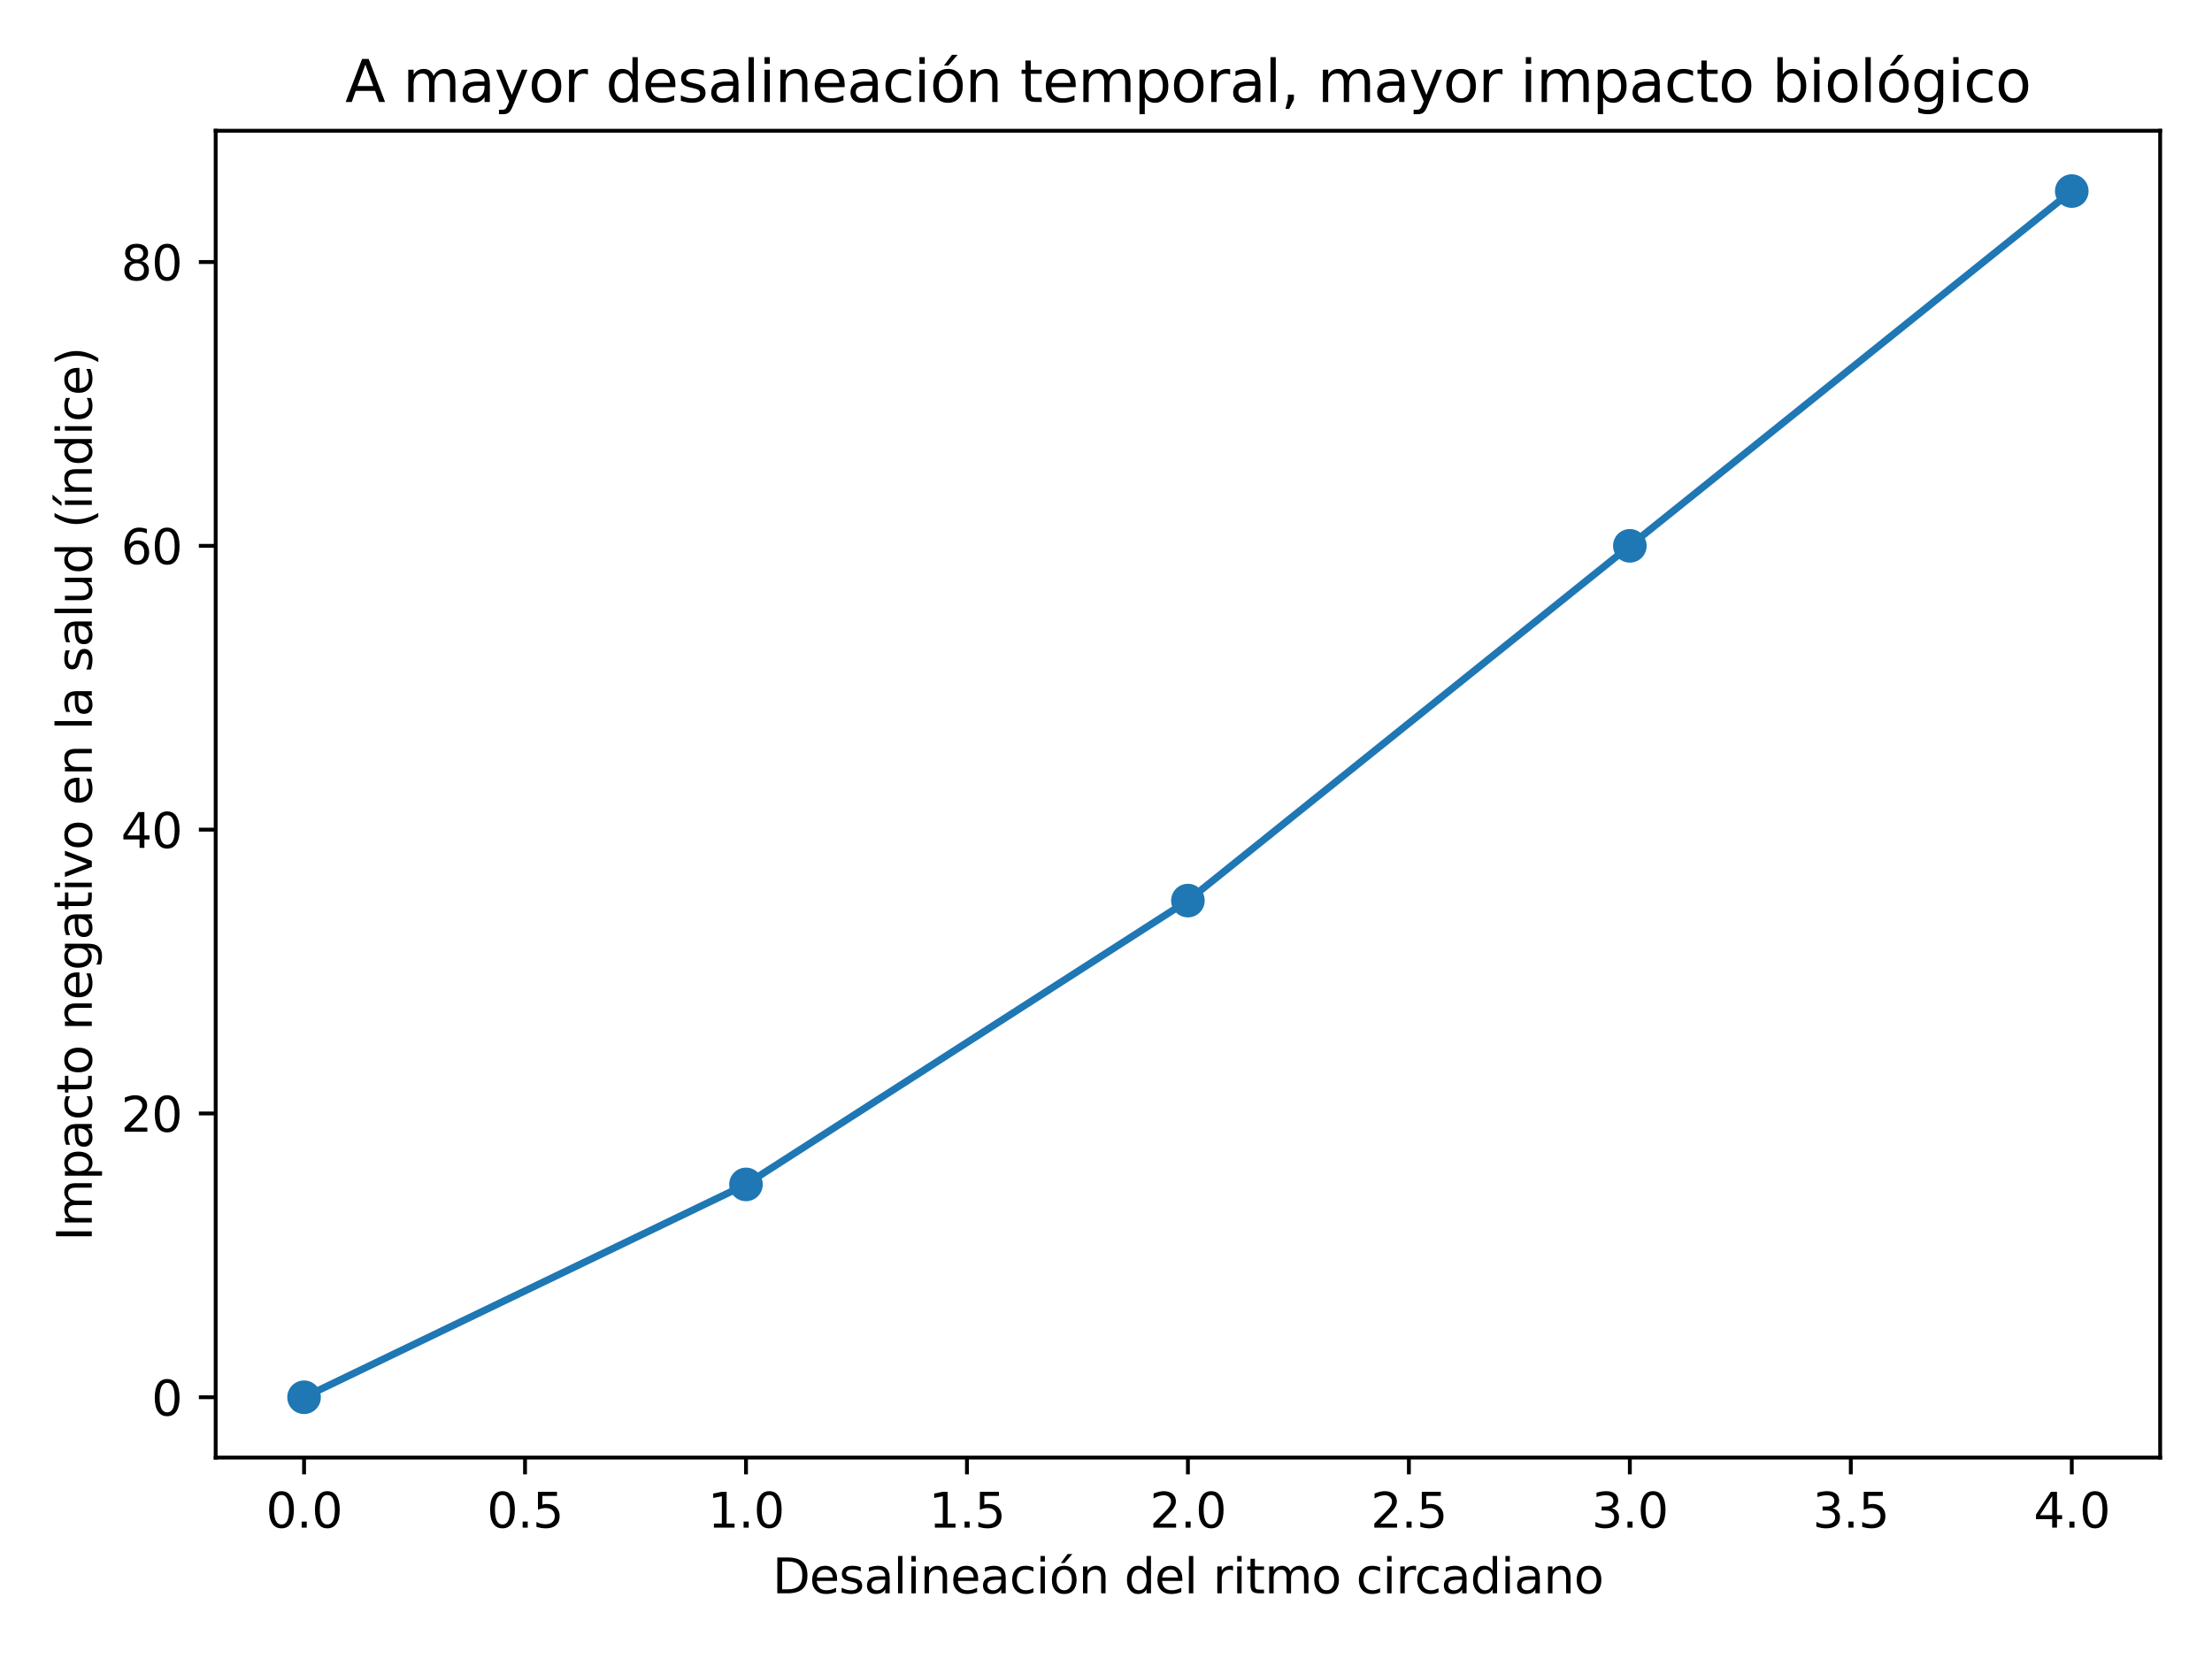 <?xml version="1.0" encoding="UTF-8" standalone="no"?> <svg xmlns:xlink="http://www.w3.org/1999/xlink" xmlns="http://www.w3.org/2000/svg" width="460.8pt" height="345.6pt" viewBox="0 0 460.8 345.6" version="1.1"><defs><style type="text/css">*{stroke-linejoin: round; stroke-linecap: butt}</style></defs><g id="figure_1"><g id="patch_1"><path d="M 0 345.6 L 460.8 345.6 L 460.8 0 L 0 0 z " style="fill: #ffffff"></path></g><g id="axes_1"><g id="patch_2"><path d="M 44.93 303.64 L 450 303.64 L 450 27.24 L 44.93 27.24 z " style="fill: #ffffff"></path></g><g id="matplotlib.axis_1"><g id="xtick_1"><g id="line2d_1"><defs><path id="m904b358dc3" d="M 0 0 L 0 3.5 " style="stroke: #000000; stroke-width: 0.8"></path></defs><g><use xlink:href="#m904b358dc3" x="63.342" y="303.64" style="stroke: #000000; stroke-width: 0.8"></use></g></g><g id="text_1"><g transform="translate(55.391 318.238) scale(0.1 -0.1)"><defs><path id="DejaVuSans-30" d="M 2034 4250 Q 1547 4250 1301 3770 Q 1056 3291 1056 2328 Q 1056 1369 1301 889 Q 1547 409 2034 409 Q 2525 409 2770 889 Q 3016 1369 3016 2328 Q 3016 3291 2770 3770 Q 2525 4250 2034 4250 z M 2034 4750 Q 2819 4750 3233 4129 Q 3647 3509 3647 2328 Q 3647 1150 3233 529 Q 2819 -91 2034 -91 Q 1250 -91 836 529 Q 422 1150 422 2328 Q 422 3509 836 4129 Q 1250 4750 2034 4750 z " transform="scale(0.016)"></path><path id="DejaVuSans-2e" d="M 684 794 L 1344 794 L 1344 0 L 684 0 L 684 794 z " transform="scale(0.016)"></path></defs><use xlink:href="#DejaVuSans-30"></use><use xlink:href="#DejaVuSans-2e" x="63.623"></use><use xlink:href="#DejaVuSans-30" x="95.41"></use></g></g></g><g id="xtick_2"><g id="line2d_2"><g><use xlink:href="#m904b358dc3" x="109.373" y="303.64" style="stroke: #000000; stroke-width: 0.8"></use></g></g><g id="text_2"><g transform="translate(101.421 318.238) scale(0.1 -0.1)"><defs><path id="DejaVuSans-35" d="M 691 4666 L 3169 4666 L 3169 4134 L 1269 4134 L 1269 2991 Q 1406 3038 1543 3061 Q 1681 3084 1819 3084 Q 2600 3084 3056 2656 Q 3513 2228 3513 1497 Q 3513 744 3044 326 Q 2575 -91 1722 -91 Q 1428 -91 1123 -41 Q 819 9 494 109 L 494 744 Q 775 591 1075 516 Q 1375 441 1709 441 Q 2250 441 2565 725 Q 2881 1009 2881 1497 Q 2881 1984 2565 2268 Q 2250 2553 1709 2553 Q 1456 2553 1204 2497 Q 953 2441 691 2322 L 691 4666 z " transform="scale(0.016)"></path></defs><use xlink:href="#DejaVuSans-30"></use><use xlink:href="#DejaVuSans-2e" x="63.623"></use><use xlink:href="#DejaVuSans-35" x="95.41"></use></g></g></g><g id="xtick_3"><g id="line2d_3"><g><use xlink:href="#m904b358dc3" x="155.404" y="303.64" style="stroke: #000000; stroke-width: 0.8"></use></g></g><g id="text_3"><g transform="translate(147.452 318.238) scale(0.1 -0.1)"><defs><path id="DejaVuSans-31" d="M 794 531 L 1825 531 L 1825 4091 L 703 3866 L 703 4441 L 1819 4666 L 2450 4666 L 2450 531 L 3481 531 L 3481 0 L 794 0 L 794 531 z " transform="scale(0.016)"></path></defs><use xlink:href="#DejaVuSans-31"></use><use xlink:href="#DejaVuSans-2e" x="63.623"></use><use xlink:href="#DejaVuSans-30" x="95.41"></use></g></g></g><g id="xtick_4"><g id="line2d_4"><g><use xlink:href="#m904b358dc3" x="201.434" y="303.64" style="stroke: #000000; stroke-width: 0.8"></use></g></g><g id="text_4"><g transform="translate(193.483 318.238) scale(0.1 -0.1)"><use xlink:href="#DejaVuSans-31"></use><use xlink:href="#DejaVuSans-2e" x="63.623"></use><use xlink:href="#DejaVuSans-35" x="95.41"></use></g></g></g><g id="xtick_5"><g id="line2d_5"><g><use xlink:href="#m904b358dc3" x="247.465" y="303.64" style="stroke: #000000; stroke-width: 0.8"></use></g></g><g id="text_5"><g transform="translate(239.513 318.238) scale(0.1 -0.1)"><defs><path id="DejaVuSans-32" d="M 1228 531 L 3431 531 L 3431 0 L 469 0 L 469 531 Q 828 903 1448 1529 Q 2069 2156 2228 2338 Q 2531 2678 2651 2914 Q 2772 3150 2772 3378 Q 2772 3750 2511 3984 Q 2250 4219 1831 4219 Q 1534 4219 1204 4116 Q 875 4013 500 3803 L 500 4441 Q 881 4594 1212 4672 Q 1544 4750 1819 4750 Q 2544 4750 2975 4387 Q 3406 4025 3406 3419 Q 3406 3131 3298 2873 Q 3191 2616 2906 2266 Q 2828 2175 2409 1742 Q 1991 1309 1228 531 z " transform="scale(0.016)"></path></defs><use xlink:href="#DejaVuSans-32"></use><use xlink:href="#DejaVuSans-2e" x="63.623"></use><use xlink:href="#DejaVuSans-30" x="95.41"></use></g></g></g><g id="xtick_6"><g id="line2d_6"><g><use xlink:href="#m904b358dc3" x="293.496" y="303.64" style="stroke: #000000; stroke-width: 0.8"></use></g></g><g id="text_6"><g transform="translate(285.544 318.238) scale(0.1 -0.1)"><use xlink:href="#DejaVuSans-32"></use><use xlink:href="#DejaVuSans-2e" x="63.623"></use><use xlink:href="#DejaVuSans-35" x="95.41"></use></g></g></g><g id="xtick_7"><g id="line2d_7"><g><use xlink:href="#m904b358dc3" x="339.526" y="303.64" style="stroke: #000000; stroke-width: 0.8"></use></g></g><g id="text_7"><g transform="translate(331.575 318.238) scale(0.1 -0.1)"><defs><path id="DejaVuSans-33" d="M 2597 2516 Q 3050 2419 3304 2112 Q 3559 1806 3559 1356 Q 3559 666 3084 287 Q 2609 -91 1734 -91 Q 1441 -91 1130 -33 Q 819 25 488 141 L 488 750 Q 750 597 1062 519 Q 1375 441 1716 441 Q 2309 441 2620 675 Q 2931 909 2931 1356 Q 2931 1769 2642 2001 Q 2353 2234 1838 2234 L 1294 2234 L 1294 2753 L 1863 2753 Q 2328 2753 2575 2939 Q 2822 3125 2822 3475 Q 2822 3834 2567 4026 Q 2313 4219 1838 4219 Q 1578 4219 1281 4162 Q 984 4106 628 3988 L 628 4550 Q 988 4650 1302 4700 Q 1616 4750 1894 4750 Q 2613 4750 3031 4423 Q 3450 4097 3450 3541 Q 3450 3153 3228 2886 Q 3006 2619 2597 2516 z " transform="scale(0.016)"></path></defs><use xlink:href="#DejaVuSans-33"></use><use xlink:href="#DejaVuSans-2e" x="63.623"></use><use xlink:href="#DejaVuSans-30" x="95.41"></use></g></g></g><g id="xtick_8"><g id="line2d_8"><g><use xlink:href="#m904b358dc3" x="385.557" y="303.64" style="stroke: #000000; stroke-width: 0.8"></use></g></g><g id="text_8"><g transform="translate(377.605 318.238) scale(0.1 -0.1)"><use xlink:href="#DejaVuSans-33"></use><use xlink:href="#DejaVuSans-2e" x="63.623"></use><use xlink:href="#DejaVuSans-35" x="95.41"></use></g></g></g><g id="xtick_9"><g id="line2d_9"><g><use xlink:href="#m904b358dc3" x="431.588" y="303.64" style="stroke: #000000; stroke-width: 0.8"></use></g></g><g id="text_9"><g transform="translate(423.636 318.238) scale(0.1 -0.1)"><defs><path id="DejaVuSans-34" d="M 2419 4116 L 825 1625 L 2419 1625 L 2419 4116 z M 2253 4666 L 3047 4666 L 3047 1625 L 3713 1625 L 3713 1100 L 3047 1100 L 3047 0 L 2419 0 L 2419 1100 L 313 1100 L 313 1709 L 2253 4666 z " transform="scale(0.016)"></path></defs><use xlink:href="#DejaVuSans-34"></use><use xlink:href="#DejaVuSans-2e" x="63.623"></use><use xlink:href="#DejaVuSans-30" x="95.41"></use></g></g></g><g id="text_10"><g transform="translate(160.924 331.917) scale(0.1 -0.1)"><defs><path id="DejaVuSans-44" d="M 1259 4147 L 1259 519 L 2022 519 Q 2988 519 3436 956 Q 3884 1394 3884 2338 Q 3884 3275 3436 3711 Q 2988 4147 2022 4147 L 1259 4147 z M 628 4666 L 1925 4666 Q 3281 4666 3915 4102 Q 4550 3538 4550 2338 Q 4550 1131 3912 565 Q 3275 0 1925 0 L 628 0 L 628 4666 z " transform="scale(0.016)"></path><path id="DejaVuSans-65" d="M 3597 1894 L 3597 1613 L 953 1613 Q 991 1019 1311 708 Q 1631 397 2203 397 Q 2534 397 2845 478 Q 3156 559 3463 722 L 3463 178 Q 3153 47 2828 -22 Q 2503 -91 2169 -91 Q 1331 -91 842 396 Q 353 884 353 1716 Q 353 2575 817 3079 Q 1281 3584 2069 3584 Q 2775 3584 3186 3129 Q 3597 2675 3597 1894 z M 3022 2063 Q 3016 2534 2758 2815 Q 2500 3097 2075 3097 Q 1594 3097 1305 2825 Q 1016 2553 972 2059 L 3022 2063 z " transform="scale(0.016)"></path><path id="DejaVuSans-73" d="M 2834 3397 L 2834 2853 Q 2591 2978 2328 3040 Q 2066 3103 1784 3103 Q 1356 3103 1142 2972 Q 928 2841 928 2578 Q 928 2378 1081 2264 Q 1234 2150 1697 2047 L 1894 2003 Q 2506 1872 2764 1633 Q 3022 1394 3022 966 Q 3022 478 2636 193 Q 2250 -91 1575 -91 Q 1294 -91 989 -36 Q 684 19 347 128 L 347 722 Q 666 556 975 473 Q 1284 391 1588 391 Q 1994 391 2212 530 Q 2431 669 2431 922 Q 2431 1156 2273 1281 Q 2116 1406 1581 1522 L 1381 1569 Q 847 1681 609 1914 Q 372 2147 372 2553 Q 372 3047 722 3315 Q 1072 3584 1716 3584 Q 2034 3584 2315 3537 Q 2597 3491 2834 3397 z " transform="scale(0.016)"></path><path id="DejaVuSans-61" d="M 2194 1759 Q 1497 1759 1228 1600 Q 959 1441 959 1056 Q 959 750 1161 570 Q 1363 391 1709 391 Q 2188 391 2477 730 Q 2766 1069 2766 1631 L 2766 1759 L 2194 1759 z M 3341 1997 L 3341 0 L 2766 0 L 2766 531 Q 2569 213 2275 61 Q 1981 -91 1556 -91 Q 1019 -91 701 211 Q 384 513 384 1019 Q 384 1609 779 1909 Q 1175 2209 1959 2209 L 2766 2209 L 2766 2266 Q 2766 2663 2505 2880 Q 2244 3097 1772 3097 Q 1472 3097 1187 3025 Q 903 2953 641 2809 L 641 3341 Q 956 3463 1253 3523 Q 1550 3584 1831 3584 Q 2591 3584 2966 3190 Q 3341 2797 3341 1997 z " transform="scale(0.016)"></path><path id="DejaVuSans-6c" d="M 603 4863 L 1178 4863 L 1178 0 L 603 0 L 603 4863 z " transform="scale(0.016)"></path><path id="DejaVuSans-69" d="M 603 3500 L 1178 3500 L 1178 0 L 603 0 L 603 3500 z M 603 4863 L 1178 4863 L 1178 4134 L 603 4134 L 603 4863 z " transform="scale(0.016)"></path><path id="DejaVuSans-6e" d="M 3513 2113 L 3513 0 L 2938 0 L 2938 2094 Q 2938 2591 2744 2837 Q 2550 3084 2163 3084 Q 1697 3084 1428 2787 Q 1159 2491 1159 1978 L 1159 0 L 581 0 L 581 3500 L 1159 3500 L 1159 2956 Q 1366 3272 1645 3428 Q 1925 3584 2291 3584 Q 2894 3584 3203 3211 Q 3513 2838 3513 2113 z " transform="scale(0.016)"></path><path id="DejaVuSans-63" d="M 3122 3366 L 3122 2828 Q 2878 2963 2633 3030 Q 2388 3097 2138 3097 Q 1578 3097 1268 2742 Q 959 2388 959 1747 Q 959 1106 1268 751 Q 1578 397 2138 397 Q 2388 397 2633 464 Q 2878 531 3122 666 L 3122 134 Q 2881 22 2623 -34 Q 2366 -91 2075 -91 Q 1284 -91 818 406 Q 353 903 353 1747 Q 353 2603 823 3093 Q 1294 3584 2113 3584 Q 2378 3584 2631 3529 Q 2884 3475 3122 3366 z " transform="scale(0.016)"></path><path id="DejaVuSans-f3" d="M 1959 3097 Q 1497 3097 1228 2736 Q 959 2375 959 1747 Q 959 1119 1226 758 Q 1494 397 1959 397 Q 2419 397 2687 759 Q 2956 1122 2956 1747 Q 2956 2369 2687 2733 Q 2419 3097 1959 3097 z M 1959 3584 Q 2709 3584 3137 3096 Q 3566 2609 3566 1747 Q 3566 888 3137 398 Q 2709 -91 1959 -91 Q 1206 -91 779 398 Q 353 888 353 1747 Q 353 2609 779 3096 Q 1206 3584 1959 3584 z M 2394 5119 L 3016 5119 L 1998 3944 L 1519 3944 L 2394 5119 z " transform="scale(0.016)"></path><path id="DejaVuSans-20" transform="scale(0.016)"></path><path id="DejaVuSans-64" d="M 2906 2969 L 2906 4863 L 3481 4863 L 3481 0 L 2906 0 L 2906 525 Q 2725 213 2448 61 Q 2172 -91 1784 -91 Q 1150 -91 751 415 Q 353 922 353 1747 Q 353 2572 751 3078 Q 1150 3584 1784 3584 Q 2172 3584 2448 3432 Q 2725 3281 2906 2969 z M 947 1747 Q 947 1113 1208 752 Q 1469 391 1925 391 Q 2381 391 2643 752 Q 2906 1113 2906 1747 Q 2906 2381 2643 2742 Q 2381 3103 1925 3103 Q 1469 3103 1208 2742 Q 947 2381 947 1747 z " transform="scale(0.016)"></path><path id="DejaVuSans-72" d="M 2631 2963 Q 2534 3019 2420 3045 Q 2306 3072 2169 3072 Q 1681 3072 1420 2755 Q 1159 2438 1159 1844 L 1159 0 L 581 0 L 581 3500 L 1159 3500 L 1159 2956 Q 1341 3275 1631 3429 Q 1922 3584 2338 3584 Q 2397 3584 2469 3576 Q 2541 3569 2628 3553 L 2631 2963 z " transform="scale(0.016)"></path><path id="DejaVuSans-74" d="M 1172 4494 L 1172 3500 L 2356 3500 L 2356 3053 L 1172 3053 L 1172 1153 Q 1172 725 1289 603 Q 1406 481 1766 481 L 2356 481 L 2356 0 L 1766 0 Q 1100 0 847 248 Q 594 497 594 1153 L 594 3053 L 172 3053 L 172 3500 L 594 3500 L 594 4494 L 1172 4494 z " transform="scale(0.016)"></path><path id="DejaVuSans-6d" d="M 3328 2828 Q 3544 3216 3844 3400 Q 4144 3584 4550 3584 Q 5097 3584 5394 3201 Q 5691 2819 5691 2113 L 5691 0 L 5113 0 L 5113 2094 Q 5113 2597 4934 2840 Q 4756 3084 4391 3084 Q 3944 3084 3684 2787 Q 3425 2491 3425 1978 L 3425 0 L 2847 0 L 2847 2094 Q 2847 2600 2669 2842 Q 2491 3084 2119 3084 Q 1678 3084 1418 2786 Q 1159 2488 1159 1978 L 1159 0 L 581 0 L 581 3500 L 1159 3500 L 1159 2956 Q 1356 3278 1631 3431 Q 1906 3584 2284 3584 Q 2666 3584 2933 3390 Q 3200 3197 3328 2828 z " transform="scale(0.016)"></path><path id="DejaVuSans-6f" d="M 1959 3097 Q 1497 3097 1228 2736 Q 959 2375 959 1747 Q 959 1119 1226 758 Q 1494 397 1959 397 Q 2419 397 2687 759 Q 2956 1122 2956 1747 Q 2956 2369 2687 2733 Q 2419 3097 1959 3097 z M 1959 3584 Q 2709 3584 3137 3096 Q 3566 2609 3566 1747 Q 3566 888 3137 398 Q 2709 -91 1959 -91 Q 1206 -91 779 398 Q 353 888 353 1747 Q 353 2609 779 3096 Q 1206 3584 1959 3584 z " transform="scale(0.016)"></path></defs><use xlink:href="#DejaVuSans-44"></use><use xlink:href="#DejaVuSans-65" x="77.002"></use><use xlink:href="#DejaVuSans-73" x="138.525"></use><use xlink:href="#DejaVuSans-61" x="190.625"></use><use xlink:href="#DejaVuSans-6c" x="251.904"></use><use xlink:href="#DejaVuSans-69" x="279.688"></use><use xlink:href="#DejaVuSans-6e" x="307.471"></use><use xlink:href="#DejaVuSans-65" x="370.85"></use><use xlink:href="#DejaVuSans-61" x="432.373"></use><use xlink:href="#DejaVuSans-63" x="493.652"></use><use xlink:href="#DejaVuSans-69" x="548.633"></use><use xlink:href="#DejaVuSans-f3" x="576.416"></use><use xlink:href="#DejaVuSans-6e" x="637.598"></use><use xlink:href="#DejaVuSans-20" x="700.977"></use><use xlink:href="#DejaVuSans-64" x="732.764"></use><use xlink:href="#DejaVuSans-65" x="796.24"></use><use xlink:href="#DejaVuSans-6c" x="857.764"></use><use xlink:href="#DejaVuSans-20" x="885.547"></use><use xlink:href="#DejaVuSans-72" x="917.334"></use><use xlink:href="#DejaVuSans-69" x="958.447"></use><use xlink:href="#DejaVuSans-74" x="986.23"></use><use xlink:href="#DejaVuSans-6d" x="1025.439"></use><use xlink:href="#DejaVuSans-6f" x="1122.852"></use><use xlink:href="#DejaVuSans-20" x="1184.033"></use><use xlink:href="#DejaVuSans-63" x="1215.82"></use><use xlink:href="#DejaVuSans-69" x="1270.801"></use><use xlink:href="#DejaVuSans-72" x="1298.584"></use><use xlink:href="#DejaVuSans-63" x="1337.447"></use><use xlink:href="#DejaVuSans-61" x="1392.428"></use><use xlink:href="#DejaVuSans-64" x="1453.707"></use><use xlink:href="#DejaVuSans-69" x="1517.184"></use><use xlink:href="#DejaVuSans-61" x="1544.967"></use><use xlink:href="#DejaVuSans-6e" x="1606.246"></use><use xlink:href="#DejaVuSans-6f" x="1669.625"></use></g></g></g><g id="matplotlib.axis_2"><g id="ytick_1"><g id="line2d_10"><defs><path id="me51e00d449" d="M 0 0 L -3.5 0 " style="stroke: #000000; stroke-width: 0.8"></path></defs><g><use xlink:href="#me51e00d449" x="44.93" y="291.076" style="stroke: #000000; stroke-width: 0.8"></use></g></g><g id="text_11"><g transform="translate(31.567 294.876) scale(0.1 -0.1)"><use xlink:href="#DejaVuSans-30"></use></g></g></g><g id="ytick_2"><g id="line2d_11"><g><use xlink:href="#me51e00d449" x="44.93" y="231.953" style="stroke: #000000; stroke-width: 0.8"></use></g></g><g id="text_12"><g transform="translate(25.205 235.753) scale(0.1 -0.1)"><use xlink:href="#DejaVuSans-32"></use><use xlink:href="#DejaVuSans-30" x="63.623"></use></g></g></g><g id="ytick_3"><g id="line2d_12"><g><use xlink:href="#me51e00d449" x="44.93" y="172.83" style="stroke: #000000; stroke-width: 0.8"></use></g></g><g id="text_13"><g transform="translate(25.205 176.63) scale(0.1 -0.1)"><use xlink:href="#DejaVuSans-34"></use><use xlink:href="#DejaVuSans-30" x="63.623"></use></g></g></g><g id="ytick_4"><g id="line2d_13"><g><use xlink:href="#me51e00d449" x="44.93" y="113.707" style="stroke: #000000; stroke-width: 0.8"></use></g></g><g id="text_14"><g transform="translate(25.205 117.507) scale(0.1 -0.1)"><defs><path id="DejaVuSans-36" d="M 2113 2584 Q 1688 2584 1439 2293 Q 1191 2003 1191 1497 Q 1191 994 1439 701 Q 1688 409 2113 409 Q 2538 409 2786 701 Q 3034 994 3034 1497 Q 3034 2003 2786 2293 Q 2538 2584 2113 2584 z M 3366 4563 L 3366 3988 Q 3128 4100 2886 4159 Q 2644 4219 2406 4219 Q 1781 4219 1451 3797 Q 1122 3375 1075 2522 Q 1259 2794 1537 2939 Q 1816 3084 2150 3084 Q 2853 3084 3261 2657 Q 3669 2231 3669 1497 Q 3669 778 3244 343 Q 2819 -91 2113 -91 Q 1303 -91 875 529 Q 447 1150 447 2328 Q 447 3434 972 4092 Q 1497 4750 2381 4750 Q 2619 4750 2861 4703 Q 3103 4656 3366 4563 z " transform="scale(0.016)"></path></defs><use xlink:href="#DejaVuSans-36"></use><use xlink:href="#DejaVuSans-30" x="63.623"></use></g></g></g><g id="ytick_5"><g id="line2d_14"><g><use xlink:href="#me51e00d449" x="44.93" y="54.584" style="stroke: #000000; stroke-width: 0.8"></use></g></g><g id="text_15"><g transform="translate(25.205 58.384) scale(0.1 -0.1)"><defs><path id="DejaVuSans-38" d="M 2034 2216 Q 1584 2216 1326 1975 Q 1069 1734 1069 1313 Q 1069 891 1326 650 Q 1584 409 2034 409 Q 2484 409 2743 651 Q 3003 894 3003 1313 Q 3003 1734 2745 1975 Q 2488 2216 2034 2216 z M 1403 2484 Q 997 2584 770 2862 Q 544 3141 544 3541 Q 544 4100 942 4425 Q 1341 4750 2034 4750 Q 2731 4750 3128 4425 Q 3525 4100 3525 3541 Q 3525 3141 3298 2862 Q 3072 2584 2669 2484 Q 3125 2378 3379 2068 Q 3634 1759 3634 1313 Q 3634 634 3220 271 Q 2806 -91 2034 -91 Q 1263 -91 848 271 Q 434 634 434 1313 Q 434 1759 690 2068 Q 947 2378 1403 2484 z M 1172 3481 Q 1172 3119 1398 2916 Q 1625 2713 2034 2713 Q 2441 2713 2670 2916 Q 2900 3119 2900 3481 Q 2900 3844 2670 4047 Q 2441 4250 2034 4250 Q 1625 4250 1398 4047 Q 1172 3844 1172 3481 z " transform="scale(0.016)"></path></defs><use xlink:href="#DejaVuSans-38"></use><use xlink:href="#DejaVuSans-30" x="63.623"></use></g></g></g><g id="text_16"><g transform="translate(19.125 258.537) rotate(-90) scale(0.1 -0.1)"><defs><path id="DejaVuSans-49" d="M 628 4666 L 1259 4666 L 1259 0 L 628 0 L 628 4666 z " transform="scale(0.016)"></path><path id="DejaVuSans-70" d="M 1159 525 L 1159 -1331 L 581 -1331 L 581 3500 L 1159 3500 L 1159 2969 Q 1341 3281 1617 3432 Q 1894 3584 2278 3584 Q 2916 3584 3314 3078 Q 3713 2572 3713 1747 Q 3713 922 3314 415 Q 2916 -91 2278 -91 Q 1894 -91 1617 61 Q 1341 213 1159 525 z M 3116 1747 Q 3116 2381 2855 2742 Q 2594 3103 2138 3103 Q 1681 3103 1420 2742 Q 1159 2381 1159 1747 Q 1159 1113 1420 752 Q 1681 391 2138 391 Q 2594 391 2855 752 Q 3116 1113 3116 1747 z " transform="scale(0.016)"></path><path id="DejaVuSans-67" d="M 2906 1791 Q 2906 2416 2648 2759 Q 2391 3103 1925 3103 Q 1463 3103 1205 2759 Q 947 2416 947 1791 Q 947 1169 1205 825 Q 1463 481 1925 481 Q 2391 481 2648 825 Q 2906 1169 2906 1791 z M 3481 434 Q 3481 -459 3084 -895 Q 2688 -1331 1869 -1331 Q 1566 -1331 1297 -1286 Q 1028 -1241 775 -1147 L 775 -588 Q 1028 -725 1275 -790 Q 1522 -856 1778 -856 Q 2344 -856 2625 -561 Q 2906 -266 2906 331 L 2906 616 Q 2728 306 2450 153 Q 2172 0 1784 0 Q 1141 0 747 490 Q 353 981 353 1791 Q 353 2603 747 3093 Q 1141 3584 1784 3584 Q 2172 3584 2450 3431 Q 2728 3278 2906 2969 L 2906 3500 L 3481 3500 L 3481 434 z " transform="scale(0.016)"></path><path id="DejaVuSans-76" d="M 191 3500 L 800 3500 L 1894 563 L 2988 3500 L 3597 3500 L 2284 0 L 1503 0 L 191 3500 z " transform="scale(0.016)"></path><path id="DejaVuSans-75" d="M 544 1381 L 544 3500 L 1119 3500 L 1119 1403 Q 1119 906 1312 657 Q 1506 409 1894 409 Q 2359 409 2629 706 Q 2900 1003 2900 1516 L 2900 3500 L 3475 3500 L 3475 0 L 2900 0 L 2900 538 Q 2691 219 2414 64 Q 2138 -91 1772 -91 Q 1169 -91 856 284 Q 544 659 544 1381 z M 1991 3584 L 1991 3584 z " transform="scale(0.016)"></path><path id="DejaVuSans-28" d="M 1984 4856 Q 1566 4138 1362 3434 Q 1159 2731 1159 2009 Q 1159 1288 1364 580 Q 1569 -128 1984 -844 L 1484 -844 Q 1016 -109 783 600 Q 550 1309 550 2009 Q 550 2706 781 3412 Q 1013 4119 1484 4856 L 1984 4856 z " transform="scale(0.016)"></path><path id="DejaVuSans-ed" d="M 1322 5119 L 1944 5119 L 926 3944 L 447 3944 L 1322 5119 z M 603 3500 L 1178 3500 L 1178 0 L 603 0 L 603 3500 z M 891 3584 L 891 3584 z " transform="scale(0.016)"></path><path id="DejaVuSans-29" d="M 513 4856 L 1013 4856 Q 1481 4119 1714 3412 Q 1947 2706 1947 2009 Q 1947 1309 1714 600 Q 1481 -109 1013 -844 L 513 -844 Q 928 -128 1133 580 Q 1338 1288 1338 2009 Q 1338 2731 1133 3434 Q 928 4138 513 4856 z " transform="scale(0.016)"></path></defs><use xlink:href="#DejaVuSans-49"></use><use xlink:href="#DejaVuSans-6d" x="29.492"></use><use xlink:href="#DejaVuSans-70" x="126.904"></use><use xlink:href="#DejaVuSans-61" x="190.381"></use><use xlink:href="#DejaVuSans-63" x="251.66"></use><use xlink:href="#DejaVuSans-74" x="306.641"></use><use xlink:href="#DejaVuSans-6f" x="345.85"></use><use xlink:href="#DejaVuSans-20" x="407.031"></use><use xlink:href="#DejaVuSans-6e" x="438.818"></use><use xlink:href="#DejaVuSans-65" x="502.197"></use><use xlink:href="#DejaVuSans-67" x="563.721"></use><use xlink:href="#DejaVuSans-61" x="627.197"></use><use xlink:href="#DejaVuSans-74" x="688.477"></use><use xlink:href="#DejaVuSans-69" x="727.686"></use><use xlink:href="#DejaVuSans-76" x="755.469"></use><use xlink:href="#DejaVuSans-6f" x="814.648"></use><use xlink:href="#DejaVuSans-20" x="875.83"></use><use xlink:href="#DejaVuSans-65" x="907.617"></use><use xlink:href="#DejaVuSans-6e" x="969.141"></use><use xlink:href="#DejaVuSans-20" x="1032.52"></use><use xlink:href="#DejaVuSans-6c" x="1064.307"></use><use xlink:href="#DejaVuSans-61" x="1092.09"></use><use xlink:href="#DejaVuSans-20" x="1153.369"></use><use xlink:href="#DejaVuSans-73" x="1185.156"></use><use xlink:href="#DejaVuSans-61" x="1237.256"></use><use xlink:href="#DejaVuSans-6c" x="1298.535"></use><use xlink:href="#DejaVuSans-75" x="1326.318"></use><use xlink:href="#DejaVuSans-64" x="1389.697"></use><use xlink:href="#DejaVuSans-20" x="1453.174"></use><use xlink:href="#DejaVuSans-28" x="1484.961"></use><use xlink:href="#DejaVuSans-ed" x="1523.975"></use><use xlink:href="#DejaVuSans-6e" x="1551.758"></use><use xlink:href="#DejaVuSans-64" x="1615.137"></use><use xlink:href="#DejaVuSans-69" x="1678.613"></use><use xlink:href="#DejaVuSans-63" x="1706.396"></use><use xlink:href="#DejaVuSans-65" x="1761.377"></use><use xlink:href="#DejaVuSans-29" x="1822.9"></use></g></g></g><g id="line2d_15"><path d="M 63.342 291.076 L 155.404 246.734 L 247.465 187.611 L 339.526 113.707 L 431.588 39.804 " clip-path="url(#p88f7da1d36)" style="fill: none; stroke: #1f77b4; stroke-width: 1.5; stroke-linecap: square"></path><defs><path id="m23e9c1a899" d="M 0 3 C 0.796 3 1.559 2.684 2.121 2.121 C 2.684 1.559 3 0.796 3 0 C 3 -0.796 2.684 -1.559 2.121 -2.121 C 1.559 -2.684 0.796 -3 0 -3 C -0.796 -3 -1.559 -2.684 -2.121 -2.121 C -2.684 -1.559 -3 -0.796 -3 0 C -3 0.796 -2.684 1.559 -2.121 2.121 C -1.559 2.684 -0.796 3 0 3 z " style="stroke: #1f77b4"></path></defs><g clip-path="url(#p88f7da1d36)"><use xlink:href="#m23e9c1a899" x="63.342" y="291.076" style="fill: #1f77b4; stroke: #1f77b4"></use><use xlink:href="#m23e9c1a899" x="155.404" y="246.734" style="fill: #1f77b4; stroke: #1f77b4"></use><use xlink:href="#m23e9c1a899" x="247.465" y="187.611" style="fill: #1f77b4; stroke: #1f77b4"></use><use xlink:href="#m23e9c1a899" x="339.526" y="113.707" style="fill: #1f77b4; stroke: #1f77b4"></use><use xlink:href="#m23e9c1a899" x="431.588" y="39.804" style="fill: #1f77b4; stroke: #1f77b4"></use></g></g><g id="patch_3"><path d="M 44.93 303.64 L 44.93 27.24 " style="fill: none; stroke: #000000; stroke-width: 0.8; stroke-linejoin: miter; stroke-linecap: square"></path></g><g id="patch_4"><path d="M 450 303.64 L 450 27.24 " style="fill: none; stroke: #000000; stroke-width: 0.8; stroke-linejoin: miter; stroke-linecap: square"></path></g><g id="patch_5"><path d="M 44.93 303.64 L 450 303.64 " style="fill: none; stroke: #000000; stroke-width: 0.8; stroke-linejoin: miter; stroke-linecap: square"></path></g><g id="patch_6"><path d="M 44.93 27.24 L 450 27.24 " style="fill: none; stroke: #000000; stroke-width: 0.8; stroke-linejoin: miter; stroke-linecap: square"></path></g><g id="text_17"><g transform="translate(71.913 21.24) scale(0.12 -0.12)"><defs><path id="DejaVuSans-41" d="M 2188 4044 L 1331 1722 L 3047 1722 L 2188 4044 z M 1831 4666 L 2547 4666 L 4325 0 L 3669 0 L 3244 1197 L 1141 1197 L 716 0 L 50 0 L 1831 4666 z " transform="scale(0.016)"></path><path id="DejaVuSans-79" d="M 2059 -325 Q 1816 -950 1584 -1140 Q 1353 -1331 966 -1331 L 506 -1331 L 506 -850 L 844 -850 Q 1081 -850 1212 -737 Q 1344 -625 1503 -206 L 1606 56 L 191 3500 L 800 3500 L 1894 763 L 2988 3500 L 3597 3500 L 2059 -325 z " transform="scale(0.016)"></path><path id="DejaVuSans-2c" d="M 750 794 L 1409 794 L 1409 256 L 897 -744 L 494 -744 L 750 256 L 750 794 z " transform="scale(0.016)"></path><path id="DejaVuSans-62" d="M 3116 1747 Q 3116 2381 2855 2742 Q 2594 3103 2138 3103 Q 1681 3103 1420 2742 Q 1159 2381 1159 1747 Q 1159 1113 1420 752 Q 1681 391 2138 391 Q 2594 391 2855 752 Q 3116 1113 3116 1747 z M 1159 2969 Q 1341 3281 1617 3432 Q 1894 3584 2278 3584 Q 2916 3584 3314 3078 Q 3713 2572 3713 1747 Q 3713 922 3314 415 Q 2916 -91 2278 -91 Q 1894 -91 1617 61 Q 1341 213 1159 525 L 1159 0 L 581 0 L 581 4863 L 1159 4863 L 1159 2969 z " transform="scale(0.016)"></path></defs><use xlink:href="#DejaVuSans-41"></use><use xlink:href="#DejaVuSans-20" x="68.408"></use><use xlink:href="#DejaVuSans-6d" x="100.195"></use><use xlink:href="#DejaVuSans-61" x="197.607"></use><use xlink:href="#DejaVuSans-79" x="258.887"></use><use xlink:href="#DejaVuSans-6f" x="318.066"></use><use xlink:href="#DejaVuSans-72" x="379.248"></use><use xlink:href="#DejaVuSans-20" x="420.361"></use><use xlink:href="#DejaVuSans-64" x="452.148"></use><use xlink:href="#DejaVuSans-65" x="515.625"></use><use xlink:href="#DejaVuSans-73" x="577.148"></use><use xlink:href="#DejaVuSans-61" x="629.248"></use><use xlink:href="#DejaVuSans-6c" x="690.527"></use><use xlink:href="#DejaVuSans-69" x="718.311"></use><use xlink:href="#DejaVuSans-6e" x="746.094"></use><use xlink:href="#DejaVuSans-65" x="809.473"></use><use xlink:href="#DejaVuSans-61" x="870.996"></use><use xlink:href="#DejaVuSans-63" x="932.275"></use><use xlink:href="#DejaVuSans-69" x="987.256"></use><use xlink:href="#DejaVuSans-f3" x="1015.039"></use><use xlink:href="#DejaVuSans-6e" x="1076.221"></use><use xlink:href="#DejaVuSans-20" x="1139.6"></use><use xlink:href="#DejaVuSans-74" x="1171.387"></use><use xlink:href="#DejaVuSans-65" x="1210.596"></use><use xlink:href="#DejaVuSans-6d" x="1272.119"></use><use xlink:href="#DejaVuSans-70" x="1369.531"></use><use xlink:href="#DejaVuSans-6f" x="1433.008"></use><use xlink:href="#DejaVuSans-72" x="1494.189"></use><use xlink:href="#DejaVuSans-61" x="1535.303"></use><use xlink:href="#DejaVuSans-6c" x="1596.582"></use><use xlink:href="#DejaVuSans-2c" x="1624.365"></use><use xlink:href="#DejaVuSans-20" x="1656.152"></use><use xlink:href="#DejaVuSans-6d" x="1687.939"></use><use xlink:href="#DejaVuSans-61" x="1785.352"></use><use xlink:href="#DejaVuSans-79" x="1846.631"></use><use xlink:href="#DejaVuSans-6f" x="1905.811"></use><use xlink:href="#DejaVuSans-72" x="1966.992"></use><use xlink:href="#DejaVuSans-20" x="2008.105"></use><use xlink:href="#DejaVuSans-69" x="2039.893"></use><use xlink:href="#DejaVuSans-6d" x="2067.676"></use><use xlink:href="#DejaVuSans-70" x="2165.088"></use><use xlink:href="#DejaVuSans-61" x="2228.564"></use><use xlink:href="#DejaVuSans-63" x="2289.844"></use><use xlink:href="#DejaVuSans-74" x="2344.824"></use><use xlink:href="#DejaVuSans-6f" x="2384.033"></use><use xlink:href="#DejaVuSans-20" x="2445.215"></use><use xlink:href="#DejaVuSans-62" x="2477.002"></use><use xlink:href="#DejaVuSans-69" x="2540.479"></use><use xlink:href="#DejaVuSans-6f" x="2568.262"></use><use xlink:href="#DejaVuSans-6c" x="2629.443"></use><use xlink:href="#DejaVuSans-f3" x="2657.227"></use><use xlink:href="#DejaVuSans-67" x="2718.408"></use><use xlink:href="#DejaVuSans-69" x="2781.885"></use><use xlink:href="#DejaVuSans-63" x="2809.668"></use><use xlink:href="#DejaVuSans-6f" x="2864.648"></use></g></g></g></g><defs><clipPath id="p88f7da1d36"><rect x="44.93" y="27.24" width="405.07" height="276.4"></rect></clipPath></defs></svg> 